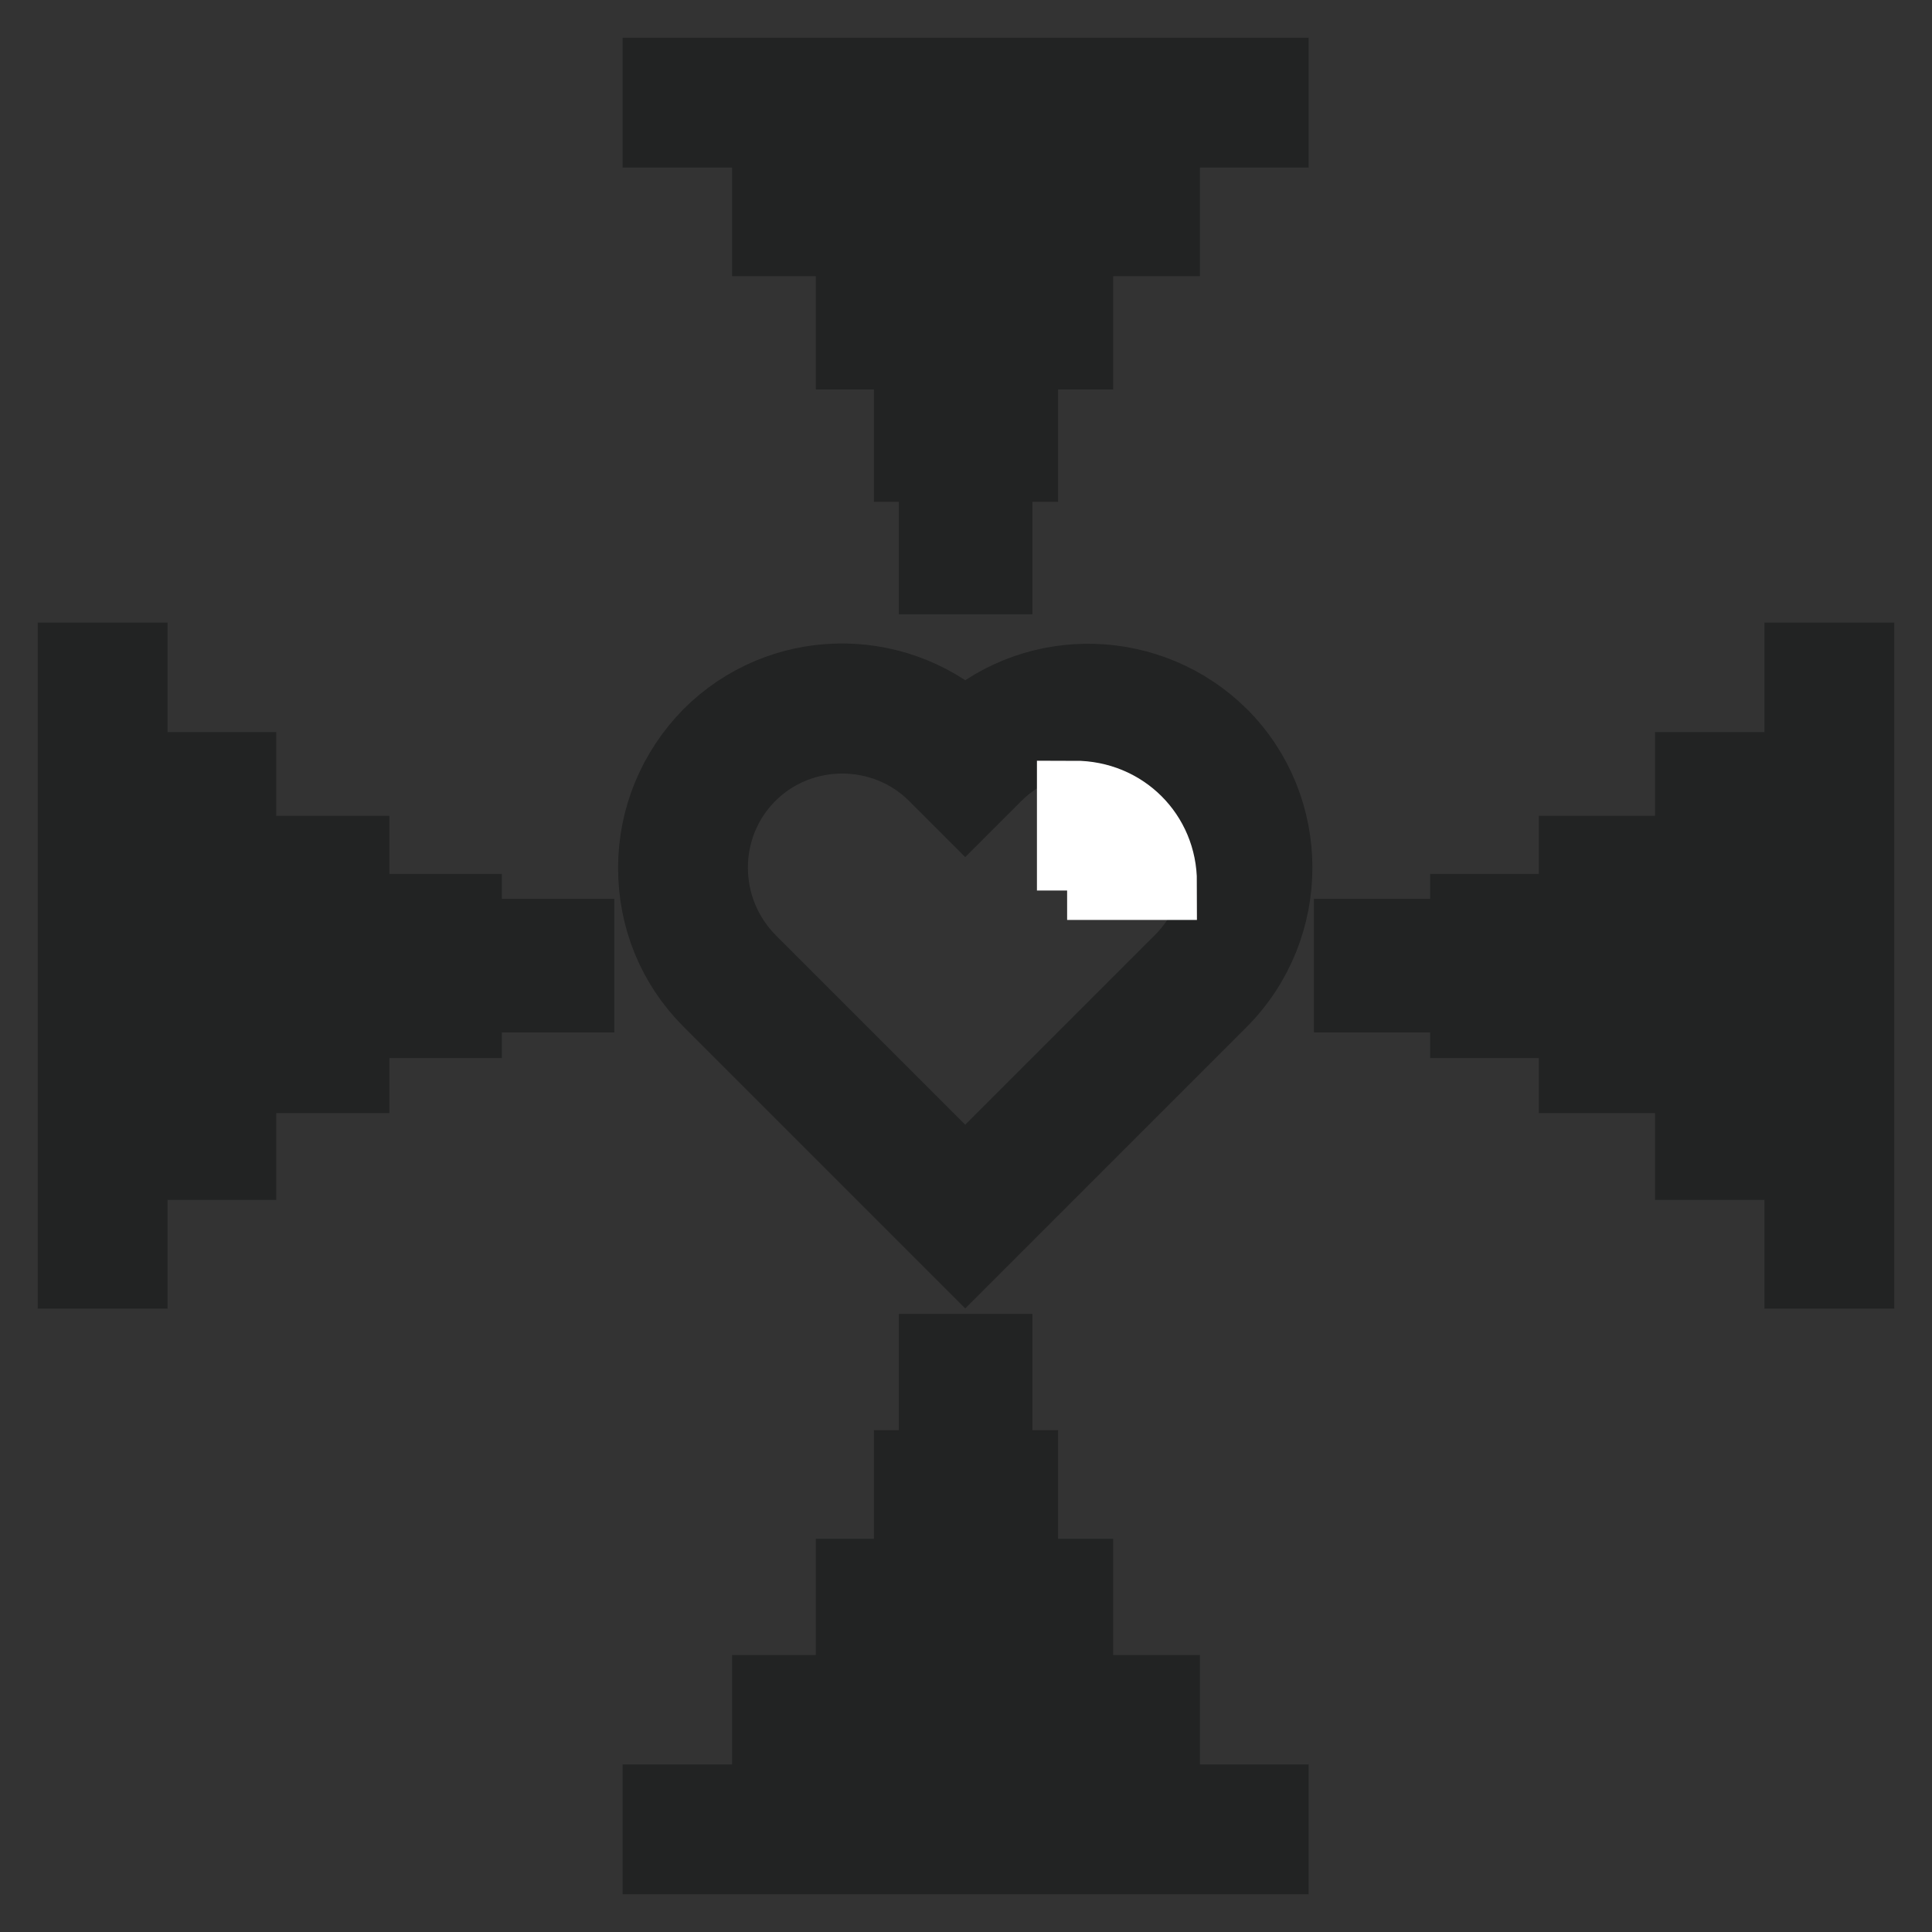 <?xml version="1.0" encoding="utf-8"?>
<!-- Svg Vector Icons : http://www.onlinewebfonts.com/icon -->
<!DOCTYPE svg PUBLIC "-//W3C//DTD SVG 1.1//EN" "http://www.w3.org/Graphics/SVG/1.1/DTD/svg11.dtd">
<svg version="1.1" xmlns="http://www.w3.org/2000/svg" xmlns:xlink="http://www.w3.org/1999/xlink" x="0px" y="0px" viewBox="0 0 256 256" enable-background="new 0 0 256 256" xml:space="preserve">
<rect x="0" y="0" width="256" height="256" fill="#333333" stroke="none"/>
<g> <path stroke-width="10" fill-opacity="0" stroke="#e61c4a"  d="M159.1,100c-8.3-8.3-21.6-8.3-29.9,0l-1.4,1.4l-1.4-1.4c-8.3-8.3-21.6-8.3-29.9,0c-8.3,8.3-8.3,21.6,0,29.9 l31.2,31.2l31.2-31.2C167.4,121.7,167.4,108.3,159.1,100L159.1,100z"/> <path stroke-width="10" fill-opacity="0" stroke="#222323"  d="M127.9,166.3l-33.8-33.8c-4.7-4.7-7.2-10.9-7.2-17.5c0-6.6,2.6-12.8,7.2-17.5c9.3-9.3,24.1-9.6,33.8-1.1 c9.7-8.5,24.5-8.1,33.8,1.1c9.6,9.6,9.6,25.3,0,35L127.9,166.3z M111.6,97.5c-4.5,0-9,1.7-12.4,5.1c-6.8,6.8-6.8,17.9,0,24.8 l28.7,28.7l28.7-28.7c6.8-6.8,6.8-17.9,0-24.8c-3.3-3.3-7.7-5.1-12.4-5.1c-4.7,0-9.1,1.8-12.4,5.1l-3.9,3.9l-3.9-3.9 C120.6,99.2,116.1,97.5,111.6,97.5L111.6,97.5z M179.1,124.1h7.2v7.7h-7.2V124.1z M194.5,120.8h7.2v14.4h-7.2V120.8z M208.9,113.1 h7.2v29.4h-7.2V113.1z M224.3,102h7.2v52h-7.2V102z M238.8,87.5h7.2v80.9h-7.2V87.5z M69.2,124.1h7.2v7.7h-7.2V124.1z M54.3,120.8 h7.2v14.4h-7.2V120.8z M39.4,113.1h7.2v29.4h-7.2V113.1z M24.4,102h7.2v52h-7.2V102z M10,87.5h7.2v80.9H10V87.5z M124.1,179.1h7.7 v7.2h-7.7V179.1z M120.8,194.5h14.4v7.2h-14.4V194.5z M113.1,208.9h29.4v7.2h-29.4V208.9z M102,224.3h52v7.2h-52V224.3z  M87.5,238.8h80.9v7.2H87.5V238.8z M124.1,69.2h7.7v7.2h-7.7V69.2z M120.8,54.3h14.4v7.2h-14.4V54.3z M113.1,39.4h29.4v7.2h-29.4 V39.4z M102,24.4h52v7.2h-52V24.4z M87.5,10h80.9v7.2H87.5V10z"/> <path stroke-width="10" fill-opacity="0" stroke="#ffffff"  d="M153.6,116.9h-7.2c0-2.4-1.5-3.9-4-3.9v-7.2C148.7,105.8,153.6,110.7,153.6,116.9z"/></g>
</svg>
